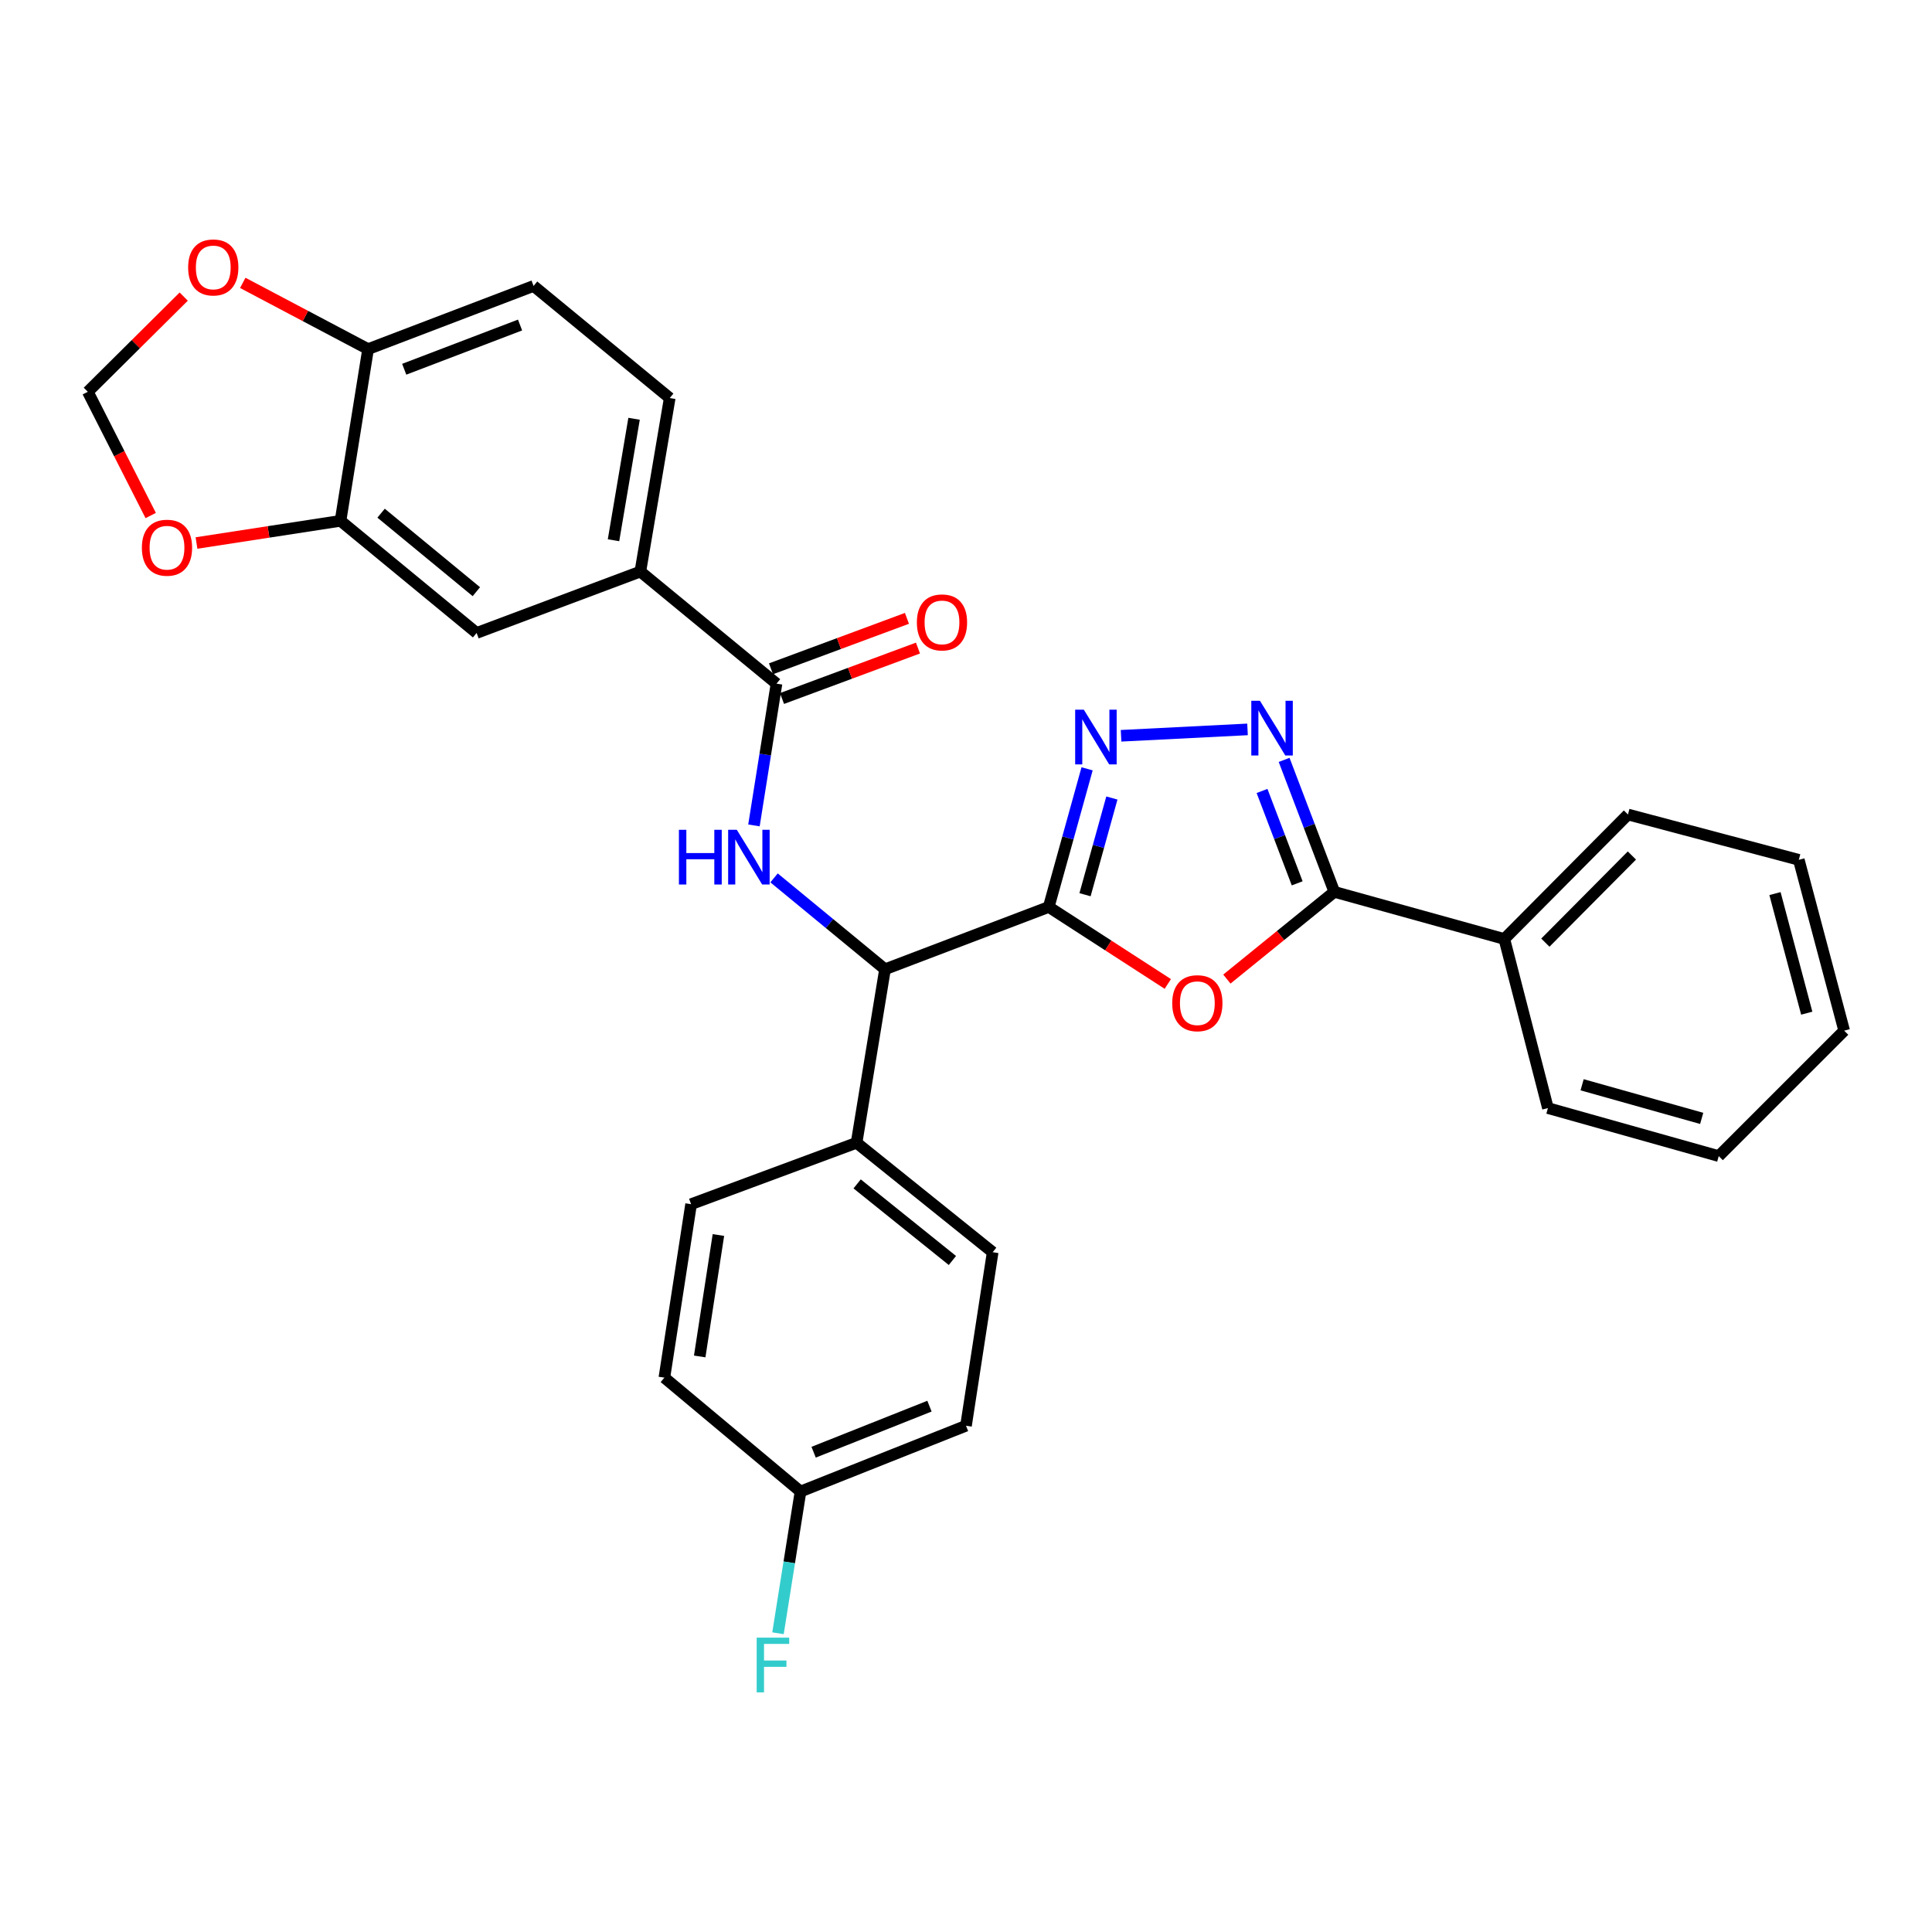 <?xml version='1.0' encoding='iso-8859-1'?>
<svg version='1.1' baseProfile='full'
              xmlns='http://www.w3.org/2000/svg'
                      xmlns:rdkit='http://www.rdkit.org/xml'
                      xmlns:xlink='http://www.w3.org/1999/xlink'
                  xml:space='preserve'
width='1000px' height='1000px' viewBox='0 0 1000 1000'>
<!-- END OF HEADER -->
<rect style='opacity:1.0;fill:#FFFFFF;stroke:none' width='1000' height='1000' x='0' y='0'> </rect>
<path class='bond-0' d='M 542.822,469.444 L 573.638,489.366' style='fill:none;fill-rule:evenodd;stroke:#000000;stroke-width:6px;stroke-linecap:butt;stroke-linejoin:miter;stroke-opacity:1' />
<path class='bond-0' d='M 573.638,489.366 L 604.454,509.289' style='fill:none;fill-rule:evenodd;stroke:#FF0000;stroke-width:6px;stroke-linecap:butt;stroke-linejoin:miter;stroke-opacity:1' />
<path class='bond-1' d='M 542.822,469.444 L 552.75,433.69' style='fill:none;fill-rule:evenodd;stroke:#000000;stroke-width:6px;stroke-linecap:butt;stroke-linejoin:miter;stroke-opacity:1' />
<path class='bond-1' d='M 552.75,433.69 L 562.679,397.937' style='fill:none;fill-rule:evenodd;stroke:#0000FF;stroke-width:6px;stroke-linecap:butt;stroke-linejoin:miter;stroke-opacity:1' />
<path class='bond-1' d='M 561.606,463.107 L 568.556,438.079' style='fill:none;fill-rule:evenodd;stroke:#000000;stroke-width:6px;stroke-linecap:butt;stroke-linejoin:miter;stroke-opacity:1' />
<path class='bond-1' d='M 568.556,438.079 L 575.505,413.052' style='fill:none;fill-rule:evenodd;stroke:#0000FF;stroke-width:6px;stroke-linecap:butt;stroke-linejoin:miter;stroke-opacity:1' />
<path class='bond-6' d='M 542.822,469.444 L 458.08,501.695' style='fill:none;fill-rule:evenodd;stroke:#000000;stroke-width:6px;stroke-linecap:butt;stroke-linejoin:miter;stroke-opacity:1' />
<path class='bond-3' d='M 635.027,506.77 L 662.84,484.198' style='fill:none;fill-rule:evenodd;stroke:#FF0000;stroke-width:6px;stroke-linecap:butt;stroke-linejoin:miter;stroke-opacity:1' />
<path class='bond-3' d='M 662.84,484.198 L 690.652,461.625' style='fill:none;fill-rule:evenodd;stroke:#000000;stroke-width:6px;stroke-linecap:butt;stroke-linejoin:miter;stroke-opacity:1' />
<path class='bond-2' d='M 580.267,380.838 L 645.715,377.534' style='fill:none;fill-rule:evenodd;stroke:#0000FF;stroke-width:6px;stroke-linecap:butt;stroke-linejoin:miter;stroke-opacity:1' />
<path class='bond-30' d='M 664.661,393.319 L 677.657,427.472' style='fill:none;fill-rule:evenodd;stroke:#0000FF;stroke-width:6px;stroke-linecap:butt;stroke-linejoin:miter;stroke-opacity:1' />
<path class='bond-30' d='M 677.657,427.472 L 690.652,461.625' style='fill:none;fill-rule:evenodd;stroke:#000000;stroke-width:6px;stroke-linecap:butt;stroke-linejoin:miter;stroke-opacity:1' />
<path class='bond-30' d='M 653.229,409.399 L 662.326,433.306' style='fill:none;fill-rule:evenodd;stroke:#0000FF;stroke-width:6px;stroke-linecap:butt;stroke-linejoin:miter;stroke-opacity:1' />
<path class='bond-30' d='M 662.326,433.306 L 671.423,457.213' style='fill:none;fill-rule:evenodd;stroke:#000000;stroke-width:6px;stroke-linecap:butt;stroke-linejoin:miter;stroke-opacity:1' />
<path class='bond-15' d='M 690.652,461.625 L 778.638,486.021' style='fill:none;fill-rule:evenodd;stroke:#000000;stroke-width:6px;stroke-linecap:butt;stroke-linejoin:miter;stroke-opacity:1' />
<path class='bond-4' d='M 400.65,454.39 L 429.365,478.042' style='fill:none;fill-rule:evenodd;stroke:#0000FF;stroke-width:6px;stroke-linecap:butt;stroke-linejoin:miter;stroke-opacity:1' />
<path class='bond-4' d='M 429.365,478.042 L 458.08,501.695' style='fill:none;fill-rule:evenodd;stroke:#000000;stroke-width:6px;stroke-linecap:butt;stroke-linejoin:miter;stroke-opacity:1' />
<path class='bond-5' d='M 390.243,427.23 L 396.08,390.543' style='fill:none;fill-rule:evenodd;stroke:#0000FF;stroke-width:6px;stroke-linecap:butt;stroke-linejoin:miter;stroke-opacity:1' />
<path class='bond-5' d='M 396.08,390.543 L 401.917,353.855' style='fill:none;fill-rule:evenodd;stroke:#000000;stroke-width:6px;stroke-linecap:butt;stroke-linejoin:miter;stroke-opacity:1' />
<path class='bond-7' d='M 401.917,353.855 L 331.447,295.842' style='fill:none;fill-rule:evenodd;stroke:#000000;stroke-width:6px;stroke-linecap:butt;stroke-linejoin:miter;stroke-opacity:1' />
<path class='bond-16' d='M 404.77,361.545 L 439.954,348.491' style='fill:none;fill-rule:evenodd;stroke:#000000;stroke-width:6px;stroke-linecap:butt;stroke-linejoin:miter;stroke-opacity:1' />
<path class='bond-16' d='M 439.954,348.491 L 475.139,335.438' style='fill:none;fill-rule:evenodd;stroke:#FF0000;stroke-width:6px;stroke-linecap:butt;stroke-linejoin:miter;stroke-opacity:1' />
<path class='bond-16' d='M 399.064,346.166 L 434.249,333.112' style='fill:none;fill-rule:evenodd;stroke:#000000;stroke-width:6px;stroke-linecap:butt;stroke-linejoin:miter;stroke-opacity:1' />
<path class='bond-16' d='M 434.249,333.112 L 469.433,320.059' style='fill:none;fill-rule:evenodd;stroke:#FF0000;stroke-width:6px;stroke-linecap:butt;stroke-linejoin:miter;stroke-opacity:1' />
<path class='bond-12' d='M 458.08,501.695 L 443.363,591.503' style='fill:none;fill-rule:evenodd;stroke:#000000;stroke-width:6px;stroke-linecap:butt;stroke-linejoin:miter;stroke-opacity:1' />
<path class='bond-9' d='M 331.447,295.842 L 246.696,327.619' style='fill:none;fill-rule:evenodd;stroke:#000000;stroke-width:6px;stroke-linecap:butt;stroke-linejoin:miter;stroke-opacity:1' />
<path class='bond-17' d='M 331.447,295.842 L 346.647,206.025' style='fill:none;fill-rule:evenodd;stroke:#000000;stroke-width:6px;stroke-linecap:butt;stroke-linejoin:miter;stroke-opacity:1' />
<path class='bond-17' d='M 317.553,279.632 L 328.194,216.76' style='fill:none;fill-rule:evenodd;stroke:#000000;stroke-width:6px;stroke-linecap:butt;stroke-linejoin:miter;stroke-opacity:1' />
<path class='bond-8' d='M 176.253,269.579 L 246.696,327.619' style='fill:none;fill-rule:evenodd;stroke:#000000;stroke-width:6px;stroke-linecap:butt;stroke-linejoin:miter;stroke-opacity:1' />
<path class='bond-8' d='M 197.25,265.625 L 246.56,306.253' style='fill:none;fill-rule:evenodd;stroke:#000000;stroke-width:6px;stroke-linecap:butt;stroke-linejoin:miter;stroke-opacity:1' />
<path class='bond-11' d='M 176.253,269.579 L 138.98,275.319' style='fill:none;fill-rule:evenodd;stroke:#000000;stroke-width:6px;stroke-linecap:butt;stroke-linejoin:miter;stroke-opacity:1' />
<path class='bond-11' d='M 138.98,275.319 L 101.707,281.06' style='fill:none;fill-rule:evenodd;stroke:#FF0000;stroke-width:6px;stroke-linecap:butt;stroke-linejoin:miter;stroke-opacity:1' />
<path class='bond-33' d='M 176.253,269.579 L 190.524,180.7' style='fill:none;fill-rule:evenodd;stroke:#000000;stroke-width:6px;stroke-linecap:butt;stroke-linejoin:miter;stroke-opacity:1' />
<path class='bond-10' d='M 190.524,180.7 L 276.177,148.003' style='fill:none;fill-rule:evenodd;stroke:#000000;stroke-width:6px;stroke-linecap:butt;stroke-linejoin:miter;stroke-opacity:1' />
<path class='bond-10' d='M 209.222,191.12 L 269.179,168.232' style='fill:none;fill-rule:evenodd;stroke:#000000;stroke-width:6px;stroke-linecap:butt;stroke-linejoin:miter;stroke-opacity:1' />
<path class='bond-13' d='M 190.524,180.7 L 158.087,163.556' style='fill:none;fill-rule:evenodd;stroke:#000000;stroke-width:6px;stroke-linecap:butt;stroke-linejoin:miter;stroke-opacity:1' />
<path class='bond-13' d='M 158.087,163.556 L 125.651,146.412' style='fill:none;fill-rule:evenodd;stroke:#FF0000;stroke-width:6px;stroke-linecap:butt;stroke-linejoin:miter;stroke-opacity:1' />
<path class='bond-14' d='M 78.007,266.831 L 61.731,234.81' style='fill:none;fill-rule:evenodd;stroke:#FF0000;stroke-width:6px;stroke-linecap:butt;stroke-linejoin:miter;stroke-opacity:1' />
<path class='bond-14' d='M 61.731,234.81 L 45.455,202.79' style='fill:none;fill-rule:evenodd;stroke:#000000;stroke-width:6px;stroke-linecap:butt;stroke-linejoin:miter;stroke-opacity:1' />
<path class='bond-19' d='M 443.363,591.503 L 513.806,648.14' style='fill:none;fill-rule:evenodd;stroke:#000000;stroke-width:6px;stroke-linecap:butt;stroke-linejoin:miter;stroke-opacity:1' />
<path class='bond-19' d='M 443.651,612.782 L 492.961,652.428' style='fill:none;fill-rule:evenodd;stroke:#000000;stroke-width:6px;stroke-linecap:butt;stroke-linejoin:miter;stroke-opacity:1' />
<path class='bond-20' d='M 443.363,591.503 L 357.71,623.28' style='fill:none;fill-rule:evenodd;stroke:#000000;stroke-width:6px;stroke-linecap:butt;stroke-linejoin:miter;stroke-opacity:1' />
<path class='bond-34' d='M 95.097,153.516 L 70.276,178.153' style='fill:none;fill-rule:evenodd;stroke:#FF0000;stroke-width:6px;stroke-linecap:butt;stroke-linejoin:miter;stroke-opacity:1' />
<path class='bond-34' d='M 70.276,178.153 L 45.455,202.79' style='fill:none;fill-rule:evenodd;stroke:#000000;stroke-width:6px;stroke-linecap:butt;stroke-linejoin:miter;stroke-opacity:1' />
<path class='bond-25' d='M 778.638,486.021 L 842.629,421.583' style='fill:none;fill-rule:evenodd;stroke:#000000;stroke-width:6px;stroke-linecap:butt;stroke-linejoin:miter;stroke-opacity:1' />
<path class='bond-25' d='M 799.876,487.913 L 844.67,442.807' style='fill:none;fill-rule:evenodd;stroke:#000000;stroke-width:6px;stroke-linecap:butt;stroke-linejoin:miter;stroke-opacity:1' />
<path class='bond-26' d='M 778.638,486.021 L 801.202,573.541' style='fill:none;fill-rule:evenodd;stroke:#000000;stroke-width:6px;stroke-linecap:butt;stroke-linejoin:miter;stroke-opacity:1' />
<path class='bond-18' d='M 346.647,206.025 L 276.177,148.003' style='fill:none;fill-rule:evenodd;stroke:#000000;stroke-width:6px;stroke-linecap:butt;stroke-linejoin:miter;stroke-opacity:1' />
<path class='bond-23' d='M 513.806,648.14 L 500,737.957' style='fill:none;fill-rule:evenodd;stroke:#000000;stroke-width:6px;stroke-linecap:butt;stroke-linejoin:miter;stroke-opacity:1' />
<path class='bond-22' d='M 357.71,623.28 L 343.877,713.07' style='fill:none;fill-rule:evenodd;stroke:#000000;stroke-width:6px;stroke-linecap:butt;stroke-linejoin:miter;stroke-opacity:1' />
<path class='bond-22' d='M 371.847,639.246 L 362.164,702.099' style='fill:none;fill-rule:evenodd;stroke:#000000;stroke-width:6px;stroke-linecap:butt;stroke-linejoin:miter;stroke-opacity:1' />
<path class='bond-21' d='M 414.347,772.013 L 343.877,713.07' style='fill:none;fill-rule:evenodd;stroke:#000000;stroke-width:6px;stroke-linecap:butt;stroke-linejoin:miter;stroke-opacity:1' />
<path class='bond-24' d='M 414.347,772.013 L 408.518,808.691' style='fill:none;fill-rule:evenodd;stroke:#000000;stroke-width:6px;stroke-linecap:butt;stroke-linejoin:miter;stroke-opacity:1' />
<path class='bond-24' d='M 408.518,808.691 L 402.688,845.37' style='fill:none;fill-rule:evenodd;stroke:#33CCCC;stroke-width:6px;stroke-linecap:butt;stroke-linejoin:miter;stroke-opacity:1' />
<path class='bond-31' d='M 414.347,772.013 L 500,737.957' style='fill:none;fill-rule:evenodd;stroke:#000000;stroke-width:6px;stroke-linecap:butt;stroke-linejoin:miter;stroke-opacity:1' />
<path class='bond-31' d='M 421.135,751.662 L 481.092,727.823' style='fill:none;fill-rule:evenodd;stroke:#000000;stroke-width:6px;stroke-linecap:butt;stroke-linejoin:miter;stroke-opacity:1' />
<path class='bond-28' d='M 842.629,421.583 L 931.061,445.049' style='fill:none;fill-rule:evenodd;stroke:#000000;stroke-width:6px;stroke-linecap:butt;stroke-linejoin:miter;stroke-opacity:1' />
<path class='bond-27' d='M 801.202,573.541 L 889.616,598.392' style='fill:none;fill-rule:evenodd;stroke:#000000;stroke-width:6px;stroke-linecap:butt;stroke-linejoin:miter;stroke-opacity:1' />
<path class='bond-27' d='M 818.902,561.478 L 880.792,578.873' style='fill:none;fill-rule:evenodd;stroke:#000000;stroke-width:6px;stroke-linecap:butt;stroke-linejoin:miter;stroke-opacity:1' />
<path class='bond-29' d='M 889.616,598.392 L 954.545,533.472' style='fill:none;fill-rule:evenodd;stroke:#000000;stroke-width:6px;stroke-linecap:butt;stroke-linejoin:miter;stroke-opacity:1' />
<path class='bond-32' d='M 931.061,445.049 L 954.545,533.472' style='fill:none;fill-rule:evenodd;stroke:#000000;stroke-width:6px;stroke-linecap:butt;stroke-linejoin:miter;stroke-opacity:1' />
<path class='bond-32' d='M 918.73,462.523 L 935.169,524.419' style='fill:none;fill-rule:evenodd;stroke:#000000;stroke-width:6px;stroke-linecap:butt;stroke-linejoin:miter;stroke-opacity:1' />
<path  class='atom-1' d='M 606.744 519.253
Q 606.744 512.453, 610.104 508.653
Q 613.464 504.853, 619.744 504.853
Q 626.024 504.853, 629.384 508.653
Q 632.744 512.453, 632.744 519.253
Q 632.744 526.133, 629.344 530.053
Q 625.944 533.933, 619.744 533.933
Q 613.504 533.933, 610.104 530.053
Q 606.744 526.173, 606.744 519.253
M 619.744 530.733
Q 624.064 530.733, 626.384 527.853
Q 628.744 524.933, 628.744 519.253
Q 628.744 513.693, 626.384 510.893
Q 624.064 508.053, 619.744 508.053
Q 615.424 508.053, 613.064 510.853
Q 610.744 513.653, 610.744 519.253
Q 610.744 524.973, 613.064 527.853
Q 615.424 530.733, 619.744 530.733
' fill='#FF0000'/>
<path  class='atom-2' d='M 560.985 367.335
L 570.265 382.335
Q 571.185 383.815, 572.665 386.495
Q 574.145 389.175, 574.225 389.335
L 574.225 367.335
L 577.985 367.335
L 577.985 395.655
L 574.105 395.655
L 564.145 379.255
Q 562.985 377.335, 561.745 375.135
Q 560.545 372.935, 560.185 372.255
L 560.185 395.655
L 556.505 395.655
L 556.505 367.335
L 560.985 367.335
' fill='#0000FF'/>
<path  class='atom-3' d='M 652.151 362.733
L 661.431 377.733
Q 662.351 379.213, 663.831 381.893
Q 665.311 384.573, 665.391 384.733
L 665.391 362.733
L 669.151 362.733
L 669.151 391.053
L 665.271 391.053
L 655.311 374.653
Q 654.151 372.733, 652.911 370.533
Q 651.711 368.333, 651.351 367.653
L 651.351 391.053
L 647.671 391.053
L 647.671 362.733
L 652.151 362.733
' fill='#0000FF'/>
<path  class='atom-5' d='M 351.408 429.503
L 355.248 429.503
L 355.248 441.543
L 369.728 441.543
L 369.728 429.503
L 373.568 429.503
L 373.568 457.823
L 369.728 457.823
L 369.728 444.743
L 355.248 444.743
L 355.248 457.823
L 351.408 457.823
L 351.408 429.503
' fill='#0000FF'/>
<path  class='atom-5' d='M 381.368 429.503
L 390.648 444.503
Q 391.568 445.983, 393.048 448.663
Q 394.528 451.343, 394.608 451.503
L 394.608 429.503
L 398.368 429.503
L 398.368 457.823
L 394.488 457.823
L 384.528 441.423
Q 383.368 439.503, 382.128 437.303
Q 380.928 435.103, 380.568 434.423
L 380.568 457.823
L 376.888 457.823
L 376.888 429.503
L 381.368 429.503
' fill='#0000FF'/>
<path  class='atom-12' d='M 73.436 283.492
Q 73.436 276.692, 76.796 272.892
Q 80.156 269.092, 86.436 269.092
Q 92.716 269.092, 96.076 272.892
Q 99.436 276.692, 99.436 283.492
Q 99.436 290.372, 96.035 294.292
Q 92.635 298.172, 86.436 298.172
Q 80.195 298.172, 76.796 294.292
Q 73.436 290.412, 73.436 283.492
M 86.436 294.972
Q 90.755 294.972, 93.076 292.092
Q 95.436 289.172, 95.436 283.492
Q 95.436 277.932, 93.076 275.132
Q 90.755 272.292, 86.436 272.292
Q 82.115 272.292, 79.755 275.092
Q 77.436 277.892, 77.436 283.492
Q 77.436 289.212, 79.755 292.092
Q 82.115 294.972, 86.436 294.972
' fill='#FF0000'/>
<path  class='atom-14' d='M 97.384 138.423
Q 97.384 131.623, 100.744 127.823
Q 104.104 124.023, 110.384 124.023
Q 116.664 124.023, 120.024 127.823
Q 123.384 131.623, 123.384 138.423
Q 123.384 145.303, 119.984 149.223
Q 116.584 153.103, 110.384 153.103
Q 104.144 153.103, 100.744 149.223
Q 97.384 145.343, 97.384 138.423
M 110.384 149.903
Q 114.704 149.903, 117.024 147.023
Q 119.384 144.103, 119.384 138.423
Q 119.384 132.863, 117.024 130.063
Q 114.704 127.223, 110.384 127.223
Q 106.064 127.223, 103.704 130.023
Q 101.384 132.823, 101.384 138.423
Q 101.384 144.143, 103.704 147.023
Q 106.064 149.903, 110.384 149.903
' fill='#FF0000'/>
<path  class='atom-17' d='M 474.57 322.158
Q 474.57 315.358, 477.93 311.558
Q 481.29 307.758, 487.57 307.758
Q 493.85 307.758, 497.21 311.558
Q 500.57 315.358, 500.57 322.158
Q 500.57 329.038, 497.17 332.958
Q 493.77 336.838, 487.57 336.838
Q 481.33 336.838, 477.93 332.958
Q 474.57 329.078, 474.57 322.158
M 487.57 333.638
Q 491.89 333.638, 494.21 330.758
Q 496.57 327.838, 496.57 322.158
Q 496.57 316.598, 494.21 313.798
Q 491.89 310.958, 487.57 310.958
Q 483.25 310.958, 480.89 313.758
Q 478.57 316.558, 478.57 322.158
Q 478.57 327.878, 480.89 330.758
Q 483.25 333.638, 487.57 333.638
' fill='#FF0000'/>
<path  class='atom-25' d='M 391.656 847.643
L 408.496 847.643
L 408.496 850.883
L 395.456 850.883
L 395.456 859.483
L 407.056 859.483
L 407.056 862.763
L 395.456 862.763
L 395.456 875.963
L 391.656 875.963
L 391.656 847.643
' fill='#33CCCC'/>
</svg>
